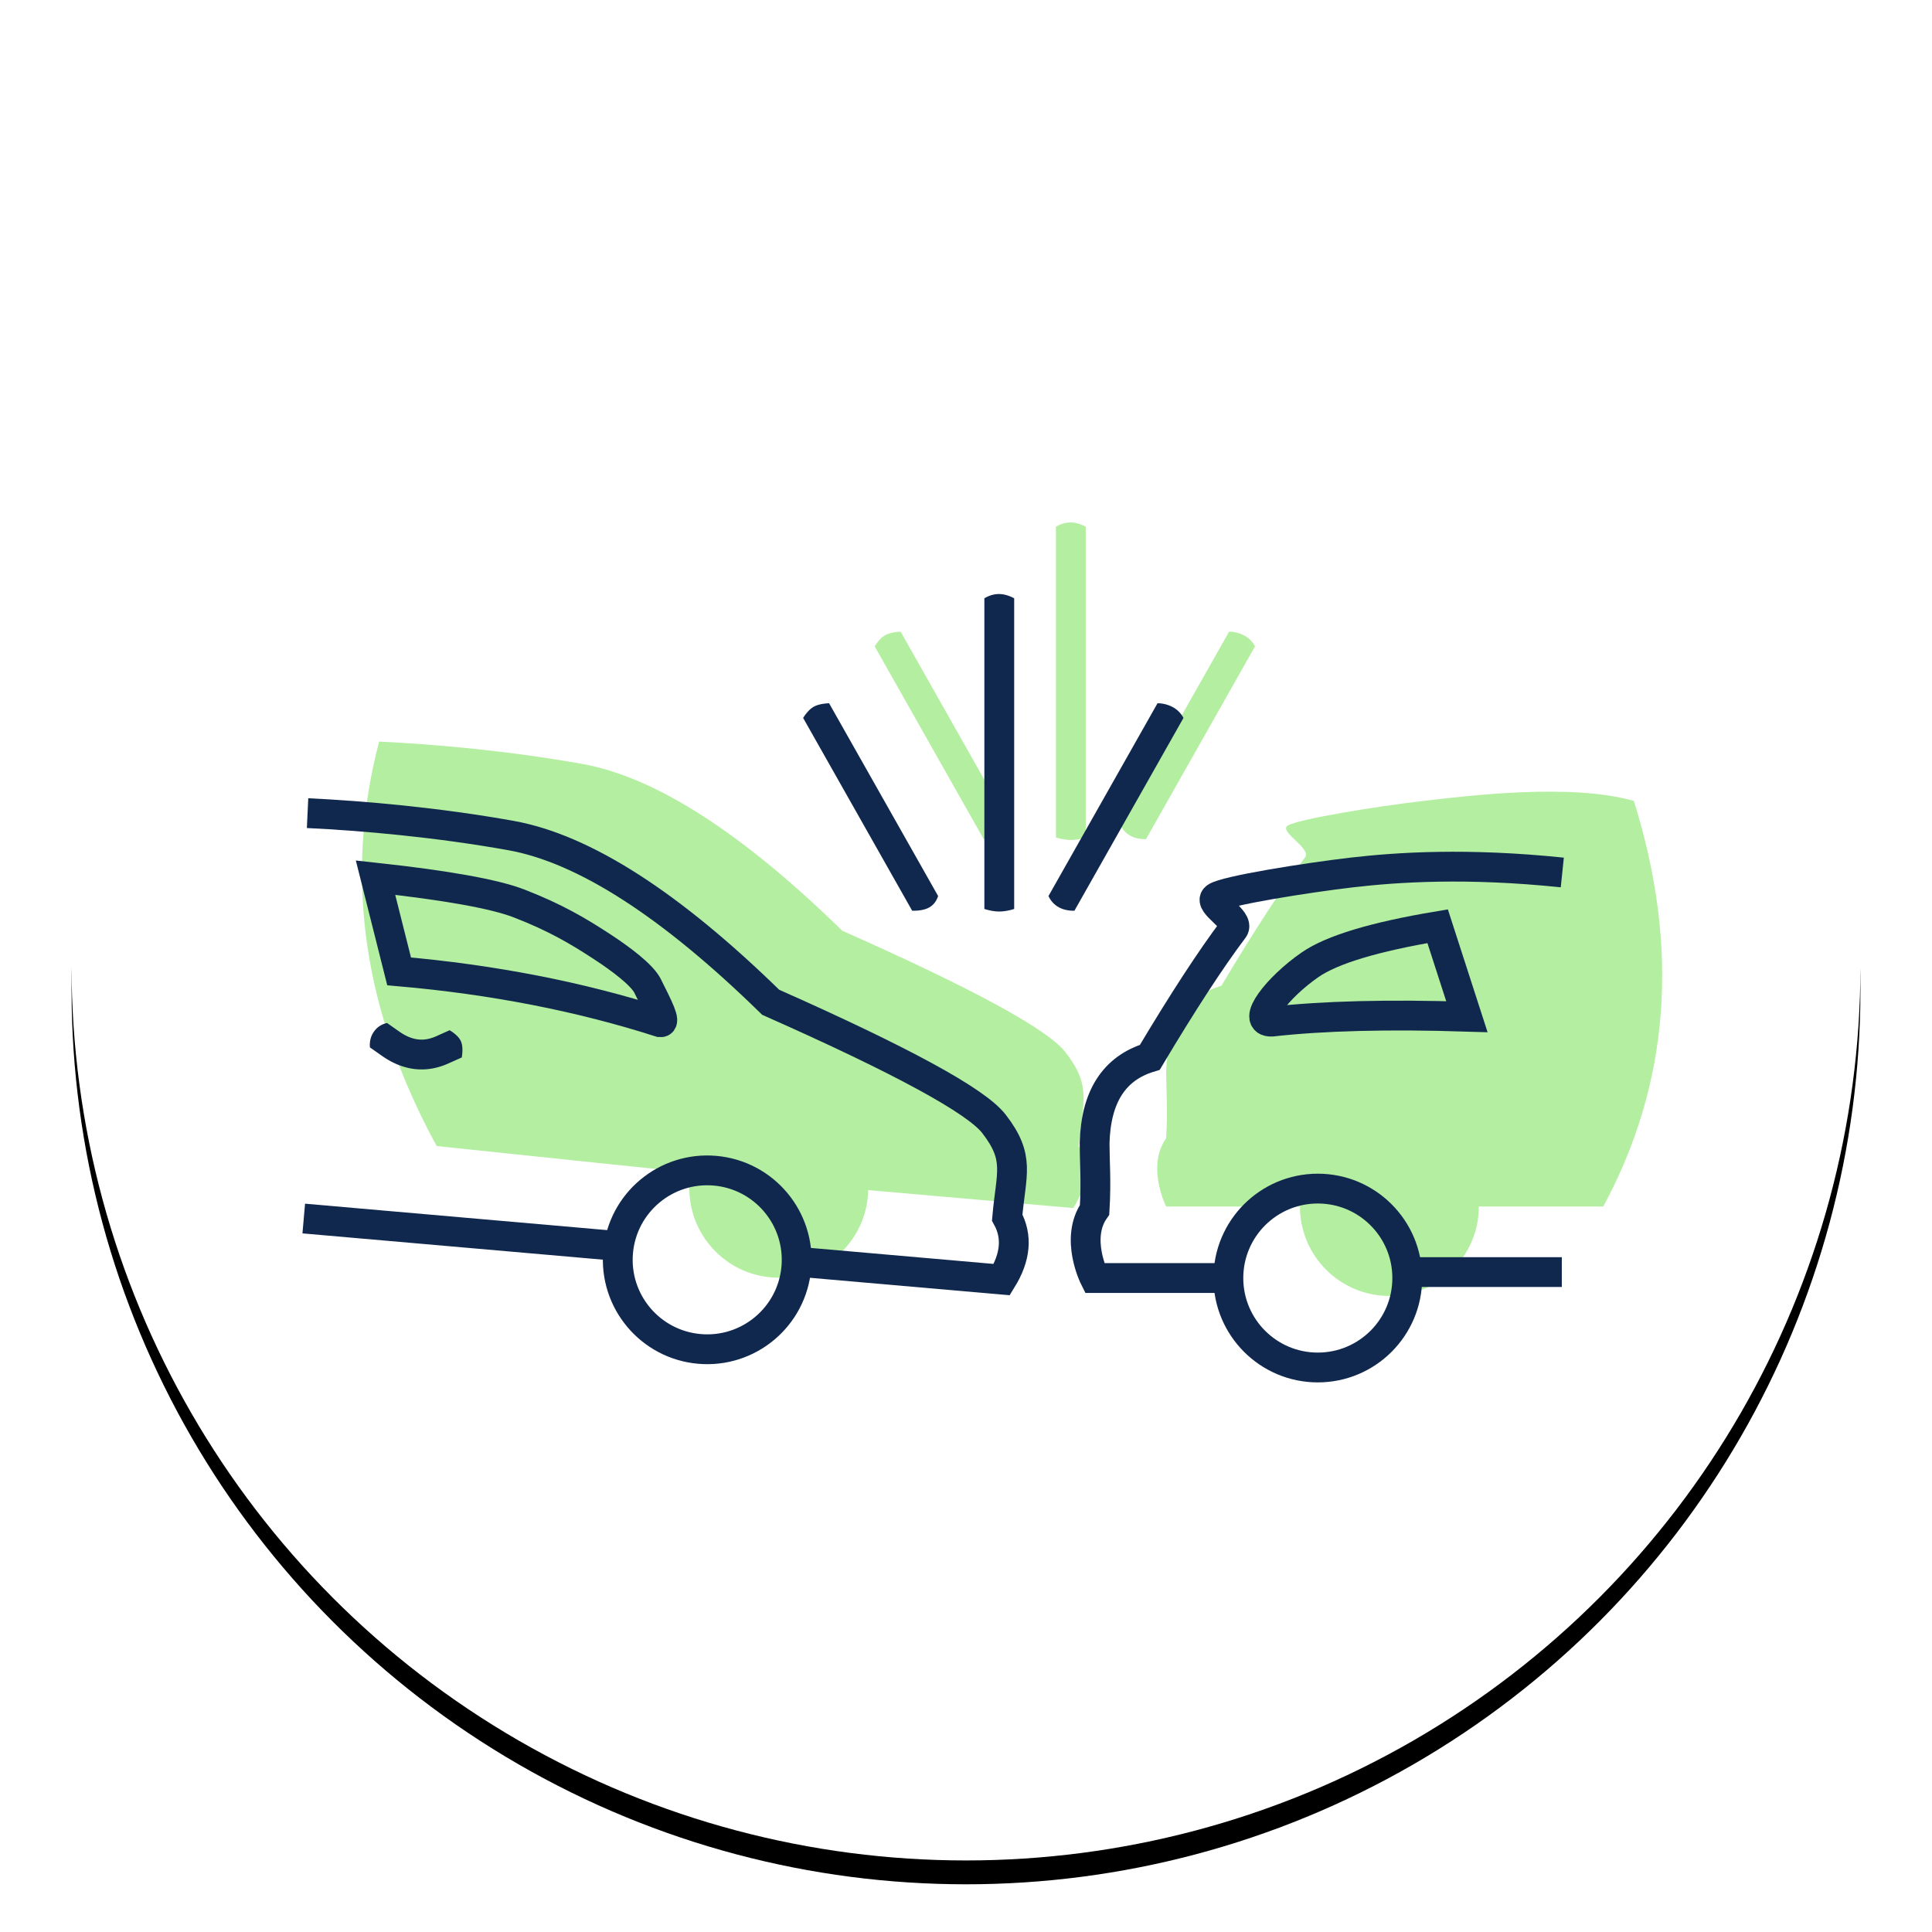 <svg width="162" height="162" xmlns="http://www.w3.org/2000/svg" xmlns:xlink="http://www.w3.org/1999/xlink"><defs><filter x="-7.7%" y="-6.3%" width="115.3%" height="115.3%" filterUnits="objectBoundingBox" id="a"><feOffset dy="2" in="SourceAlpha" result="shadowOffsetOuter1"/><feGaussianBlur stdDeviation="3.5" in="shadowOffsetOuter1" result="shadowBlurOuter1"/><feColorMatrix values="0 0 0 0 0 0 0 0 0 0 0 0 0 0 0 0 0 0 0.047 0" in="shadowBlurOuter1"/></filter><circle id="b" cx="75" cy="75" r="75"/></defs><g fill="none" fill-rule="evenodd"><g transform="translate(6 6)"><use fill="#000" filter="url(#a)" xlink:href="#b"/><use fill="#FFF" xlink:href="#b"/></g><g fill="#B4EEA1"><g transform="rotate(5 -694.542 385.437)"><path d="M3.497 34H30m15.558 0H62.25c1-1.986 1-3.727 0-5.221 0-3.747.676-5.066-1.799-7.74-1.65-1.781-8.16-4.62-19.531-8.515C31.824 5.064 24.184 1.054 18 .493 11.813-.067 5.502-.078.852.109c-1.971 11.49.617 22.612 7.764 33.364 19.689.351 32.003.527 36.942.527z"/><circle cx="37.5" cy="34.5" r="7.5"/></g><g transform="translate(97 65.665)"><path d="M27 35h12.96M40 1.493c-5.227-1.498-13.833-.444-17.65 0-3.817.444-10.609 1.53-11.397 2.086-.708.5 2.04 1.903 1.478 2.648-1.903 2.524-4.241 6.113-7.017 10.766-2.99.902-4.534 3.304-4.631 7.205 0 1.501.145 3.129 0 5.58-1.685 2.395 0 5.722 0 5.722h36.654C43.014 25.167 43.868 13.831 40 1.493z"/><circle cx="19.5" cy="35.5" r="7.5"/></g><g fill-rule="nonzero"><path d="M88.54 44.167v26.05c.46.143.876.214 1.25.214.373 0 .79-.071 1.25-.214v-26.05c-.449-.238-.876-.357-1.282-.357s-.812.119-1.218.357zM103.059 52.968l-9.143 16.166c.192.41.475.72.847.93.372.21.815.31 1.329.3l9.143-16.165a2.177 2.177 0 00-.87-.893 2.745 2.745 0 00-1.306-.338zM73.344 54.2l9.143 16.165c.607.011 1.084-.081 1.433-.278.348-.197.596-.515.743-.953L75.52 52.968c-.566.027-.999.127-1.299.3-.3.171-.592.482-.877.931z"/></g></g><g transform="translate(91 72.665)" stroke="#11284E" stroke-width="2.5"><path d="M27 34h12.96M40 .493c-8-.83-13.833-.444-17.65 0-3.817.444-10.609 1.53-11.397 2.086-.708.5 2.04 1.903 1.478 2.648-1.903 2.524-4.241 6.113-7.017 10.766-2.99.902-4.534 3.304-4.631 7.205 0 1.501.145 3.129 0 5.58-1.685 2.395 0 5.722 0 5.722H12"/><path d="M29.548 5c-5.298.888-8.861 1.962-10.69 3.225-2.744 1.893-5.013 4.838-3.217 4.774 4.31-.484 9.762-.622 16.359-.414L29.548 5z"/><circle cx="19.5" cy="34.5" r="7.5"/></g><g fill="#11284E" fill-rule="nonzero"><path d="M82.54 50.167v26.05c.46.143.876.214 1.25.214.373 0 .79-.071 1.25-.214v-26.05c-.449-.238-.876-.357-1.282-.357s-.812.119-1.218.357zM97.059 58.968l-9.143 16.166c.192.41.475.72.847.93.372.21.815.31 1.329.3L99.235 60.2a2.177 2.177 0 00-.87-.893 2.745 2.745 0 00-1.306-.338zM67.344 60.2l9.143 16.165c.607.011 1.084-.081 1.433-.278.348-.197.596-.515.743-.953L69.52 58.968c-.566.027-.999.127-1.299.3-.3.171-.592.482-.877.931z"/></g><g transform="rotate(5 -766.253 319.726)"><path d="M3.497 34H30m15.558 0H62.25c1-1.986 1-3.727 0-5.221 0-3.747.676-5.066-1.799-7.74-1.65-1.781-8.16-4.62-19.531-8.515C31.824 5.064 24.184 1.054 18 .493 11.813-.067 5.502-.078.852.109" stroke="#11284E" stroke-width="2.5"/><path d="M7 5c6.005.129 10.058.497 12.16 1.103 3.15.91 5.152 1.878 7.235 2.99 1.75.934 3.59 2.096 4.121 2.962C31.53 13.707 32.353 15 31.846 15c-6.895-1.562-14.292-2.344-22.19-2.344L7 5z" stroke="#11284E" stroke-width="2.5"/><circle stroke="#11284E" stroke-width="2.5" cx="37.5" cy="34.5" r="7.5"/><path d="M8.856 19.848c1.87 1.082 3.783 1.143 5.571.15l1.093-.608c.04-.596-.024-1.045-.193-1.349-.168-.303-.509-.582-1.021-.836l-1.093.607c-1 .555-1.978.524-3.104-.128l-1.082-.626A1.75 1.75 0 008 17.863c-.238.4-.313.854-.227 1.358l1.082.627z" fill="#11284E" fill-rule="nonzero"/></g></g></svg>